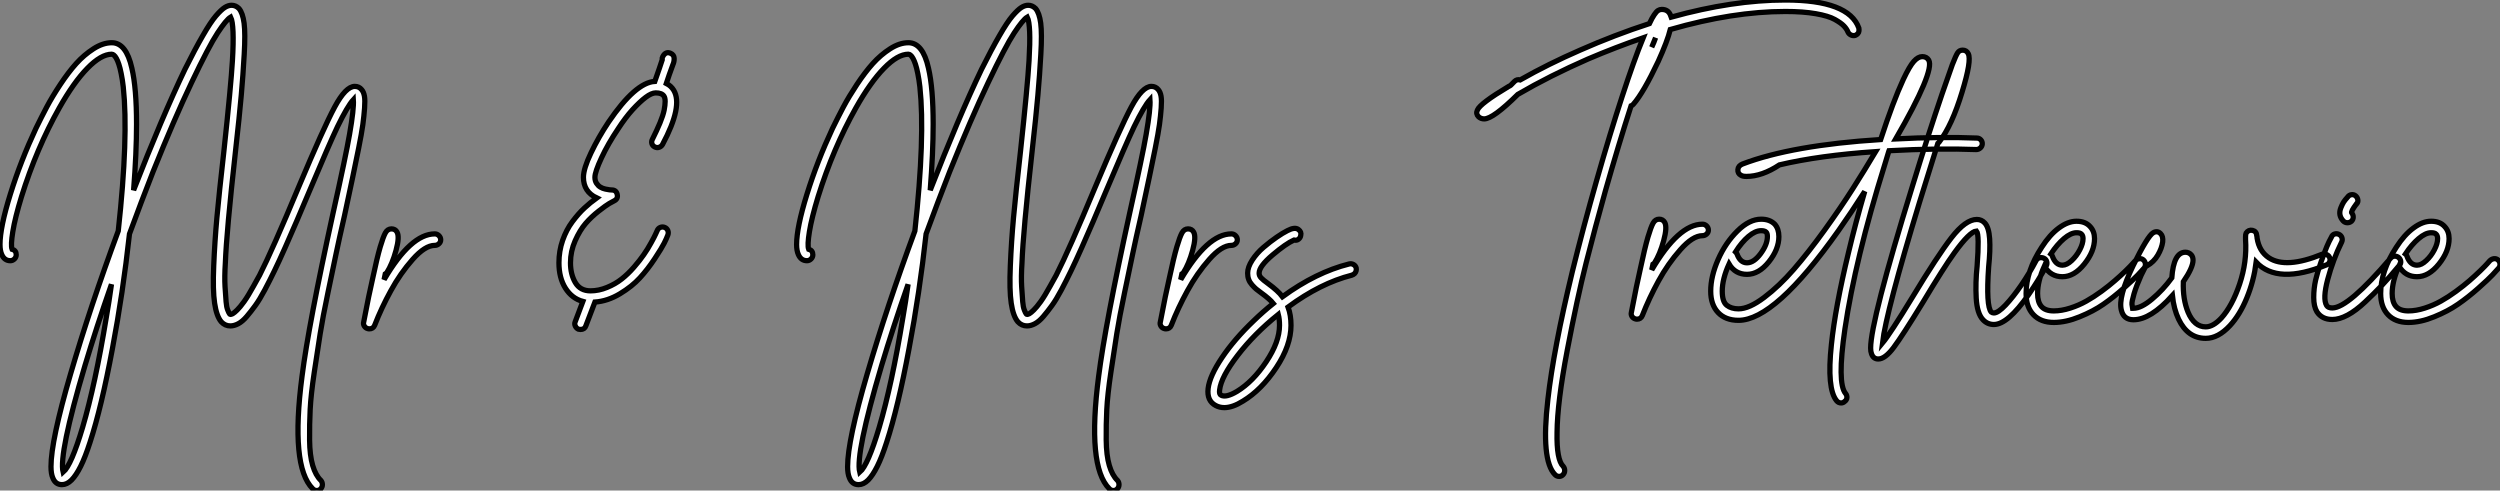 <?xml version="1.0" standalone="no"?>
<svg xmlns="http://www.w3.org/2000/svg" viewBox="2.004 -32.498 474.583 93.12"><rect x="2.004" y="-32.498" width="474.583" height="93.12" fill="#808080" stroke="none"/><path d="M70.95-45.42L70.95-45.42Q71.34-44.97 71.48-44.18Q71.62-43.40 71.51-41.92Q71.40-40.43 71.18-38.78Q70.95-37.13 70.39-34.33Q69.83-31.53 69.24-28.73Q68.66-25.93 67.70-21.50L67.70-21.50Q66.64-16.86 66.11-14.31Q65.58-11.76 64.57-6.94Q63.56-2.13 63.08 0.92Q62.61 3.98 61.96 8.23Q61.32 12.49 61.18 15.32Q61.04 18.14 61.07 21.08Q61.10 24.02 61.66 25.93Q62.22 27.83 63.22 28.78L63.22 28.78Q63.50 29.12 63.50 29.57Q63.50 30.02 63.20 30.35Q62.89 30.69 62.44 30.69Q61.99 30.69 61.66 30.35L61.66 30.35Q57.40 26.10 59.64 8.96L59.64 8.96Q60.87-0.73 65.52-21.95L65.52-21.95Q67.98-32.98 68.66-36.96L68.66-36.96Q69.50-41.78 69.38-43.51L69.38-43.51Q68.26-42.28 66.36-38.36L66.36-38.36Q64.79-35.06 61.04-26.15L61.04-26.15Q59.64-22.79 58.63-20.47Q57.62-18.14 56.45-15.48Q55.27-12.82 54.40-11.03Q53.54-9.24 52.56-7.39Q51.58-5.54 50.76-4.42Q49.95-3.30 49.14-2.35Q48.33-1.40 47.54-0.98Q46.76-0.56 46.03-0.56L46.03-0.56Q45.02-0.56 44.30-1.34L44.30-1.34Q43.40-2.41 43.04-4.87Q42.67-7.34 42.87-11.96Q43.06-16.58 43.48-21.17Q43.90-25.76 44.80-33.71L44.80-33.71Q46.14-46.14 46.42-50.90L46.42-50.90Q46.82-57.68 46.09-59.19L46.09-59.19Q45.25-58.69 43.60-56.17Q41.94-53.65 38.67-46.76Q35.39-39.87 31.36-29.85L31.36-29.85Q29.12-24.14 26.88-18.03L26.88-18.03Q25.65-6.83 23.63 3.81L23.63 3.81Q21.56 14.90 19.38 21.56L19.38 21.56Q18.48 24.36 17.61 26.10Q16.74 27.83 15.88 28.70Q15.01 29.57 14.06 29.57L14.06 29.57Q12.82 29.57 12.32 28.28L12.32 28.28Q11.98 27.50 11.98 26.15L11.98 26.15Q11.98 21.22 15.71 8.51Q19.43-4.20 24.75-18.59L24.75-18.59Q26.71-36.51 25.70-45.92L25.70-45.92Q25.54-47.32 25.31-48.44Q25.09-49.56 24.86-50.23Q24.64-50.90 24.39-51.35Q24.14-51.80 23.91-51.97Q23.69-52.14 23.52-52.14L23.52-52.14Q21.50-52.14 18.90-49.48Q16.30-46.82 13.55-41.94L13.55-41.94Q9.24-34.27 6.38-25.09L6.38-25.09Q5.15-21.06 4.73-18.45Q4.31-15.85 4.59-15.12L4.59-15.12Q5.38-14.90 5.38-14.06L5.38-14.06Q5.38-13.61 5.04-13.27Q4.70-12.94 4.26-12.94L4.26-12.94Q3.14-12.94 2.63-14.11L2.63-14.11Q2.30-14.84 2.30-16.02L2.30-16.02Q2.30-19.26 4.26-25.56Q6.22-31.86 9.13-38.08L9.13-38.08Q10.14-40.15 11.17-42.11Q12.21-44.07 13.75-46.40Q15.29-48.72 16.77-50.37Q18.26-52.02 20.05-53.17Q21.84-54.32 23.52-54.32L23.52-54.32Q26.26-54.32 27.33-49.50L27.33-49.50Q28.22-45.70 28.22-38.86L28.22-38.86Q28.22-33.43 27.66-26.32L27.66-26.32Q33.04-40.15 37.41-49.28L37.41-49.28Q39.31-53.09 40.80-55.66Q42.28-58.24 43.29-59.42Q44.30-60.59 44.97-61.01Q45.64-61.43 46.26-61.43L46.26-61.43Q47.04-61.43 47.66-60.82L47.66-60.82Q48.38-59.98 48.64-58.02Q48.89-56.06 48.66-52.11Q48.44-48.16 48.10-44.35Q47.77-40.54 46.98-33.49L46.98-33.49Q45.30-18.42 45.08-12.54L45.08-12.54Q44.91-9.86 45.02-8.01Q45.14-6.16 45.22-5.15Q45.30-4.14 45.53-3.58Q45.75-3.02 45.86-2.88Q45.98-2.74 46.03-2.74L46.03-2.74Q46.09-2.74 46.20-2.77Q46.31-2.80 46.48-2.88Q46.65-2.97 46.84-3.14Q47.04-3.30 47.32-3.58Q47.60-3.86 47.91-4.23Q48.22-4.59 48.64-5.18Q49.06-5.77 49.48-6.47Q49.90-7.17 50.43-8.12Q50.96-9.07 51.58-10.19L51.58-10.19Q53.98-14.90 59.02-26.99L59.02-26.99Q63.73-38.19 65.83-42.11Q67.93-46.03 69.66-46.03L69.66-46.03Q70.45-46.03 70.95-45.42ZM22.46-2.07L22.46-2.07Q23.02-5.26 23.46-8.46L23.46-8.46Q20.55-0.11 18.42 7L18.42 7Q13.44 23.80 14.28 27.22L14.28 27.22Q15.85 25.87 17.98 18.70L17.98 18.70Q20.38 10.58 22.46-2.07ZM84.84-18.03L84.84-18.03Q85.29-18.03 85.62-17.70Q85.96-17.36 85.96-16.91Q85.96-16.46 85.62-16.16Q85.29-15.85 84.84-15.85L84.84-15.85Q82.99-15.85 80.64-13.19Q78.29-10.53 76.50-7.25Q74.70-3.98 73.42-0.67L73.42-0.67Q73.14 0 72.41 0L72.41 0Q72.24 0 72.07-0.06L72.07-0.06Q71.68-0.17 71.46-0.53Q71.23-0.90 71.34-1.29L71.34-1.29Q72.35-6.61 73.08-9.74L73.08-9.74Q73.86-13.44 74.48-15.57L74.48-15.57Q75.04-17.47 75.46-18.23Q75.88-18.98 76.61-18.98L76.61-18.98Q77.34-18.98 77.67-18.37L77.67-18.37Q78.18-17.47 77.48-14.90Q76.78-12.32 75.71-10.64L75.71-10.64Q75.60-10.53 75.43-10.42L75.43-10.42Q75.32-9.91 75.21-9.35L75.21-9.35Q80.30-18.03 84.84-18.03Z" fill="white" stroke="black" transform="translate(0 0) scale(1 1) translate(-0.296 29.932)"/><path d="M21.59-18.31Q22.01-18.48 22.43-18.31Q22.85-18.14 23.02-17.72Q23.18-17.30 23.02-16.86L23.02-16.86Q22.79-16.24 22.34-15.34Q21.90-14.45 20.55-12.40Q19.21-10.36 17.72-8.74Q16.24-7.11 13.92-5.71Q11.59-4.31 9.18-4.14L9.18-4.14L7.45 0.39Q7.22 1.06 6.44 1.06L6.44 1.06Q6.27 1.06 6.05 1.01L6.05 1.01Q5.66 0.84 5.46 0.42Q5.26 0 5.43-0.39L5.43-0.39L6.89-4.26Q4.82-4.82 3.58-6.78Q2.35-8.74 2.35-11.59L2.35-11.59Q2.35-13.83 3.05-15.85Q3.75-17.86 4.90-19.40Q6.05-20.94 7.17-21.98Q8.29-23.02 9.52-23.91L9.52-23.91Q7-25.09 7-27.83L7-27.83Q7-29.46 8.43-32.45Q9.86-35.45 11.76-38.30L11.76-38.30Q16.86-45.81 20.55-46.03L20.55-46.03Q21.56-48.89 21.95-50.12L21.95-50.12Q21.90-50.46 22.06-50.74L22.06-50.74Q22.62-51.80 23.58-51.35L23.58-51.35Q24.19-51.07 24.22-50.43Q24.25-49.78 23.97-49.17L23.97-49.17Q23.74-48.50 23.30-47.32L23.30-47.32Q23.07-46.59 22.74-45.64L22.74-45.64Q23.63-45.19 24.14-44.35L24.14-44.35Q25.93-41.38 22.01-34.05L22.01-34.05Q21.78-33.66 21.36-33.52Q20.94-33.38 20.52-33.60Q20.10-33.82 19.99-34.24Q19.88-34.66 20.10-35.06L20.10-35.06Q20.94-36.74 21.53-38.16Q22.12-39.59 22.32-40.57Q22.51-41.55 22.51-42.22Q22.51-42.90 22.29-43.23L22.29-43.23Q21.90-43.85 20.72-43.85L20.72-43.85Q19.94-43.85 18.82-43.01Q17.70-42.17 16.32-40.66Q14.95-39.14 13.61-37.07L13.61-37.07Q11.65-34.16 10.42-31.50Q9.18-28.84 9.18-27.83L9.18-27.83Q9.18-27.16 9.49-26.68Q9.80-26.21 10.22-25.96Q10.64-25.70 11.17-25.59Q11.70-25.48 11.96-25.45Q12.21-25.42 12.38-25.42L12.38-25.42Q13.22-25.42 13.41-24.58Q13.61-23.74 12.82-23.35L12.82-23.35Q12.49-23.18 11.90-22.85Q11.31-22.51 9.91-21.42Q8.51-20.33 7.42-19.07Q6.33-17.81 5.43-15.79Q4.54-13.78 4.54-11.59L4.54-11.59Q4.54-9.41 5.46-7.84Q6.38-6.27 8.34-6.27L8.34-6.27Q9.91-6.27 11.48-6.92Q13.05-7.56 14.25-8.51Q15.46-9.46 16.58-10.75Q17.70-12.04 18.45-13.13Q19.21-14.22 19.85-15.40Q20.50-16.58 20.69-17.02Q20.89-17.47 21-17.70L21-17.70Q21.17-18.14 21.59-18.31Z" fill="white" stroke="black" transform="translate(106.112 0) scale(1 1) translate(-0.352 28.985)"/><path d="M70.95-45.42L70.95-45.42Q71.34-44.97 71.48-44.18Q71.62-43.40 71.51-41.92Q71.40-40.43 71.18-38.78Q70.95-37.13 70.39-34.33Q69.83-31.53 69.24-28.73Q68.66-25.93 67.70-21.50L67.70-21.50Q66.64-16.86 66.11-14.31Q65.58-11.76 64.57-6.94Q63.56-2.13 63.08 0.92Q62.61 3.98 61.96 8.23Q61.32 12.49 61.18 15.32Q61.04 18.14 61.07 21.08Q61.10 24.02 61.66 25.93Q62.22 27.83 63.22 28.78L63.22 28.78Q63.50 29.12 63.50 29.57Q63.50 30.02 63.20 30.35Q62.89 30.69 62.44 30.69Q61.99 30.69 61.66 30.35L61.66 30.35Q57.40 26.10 59.64 8.96L59.64 8.96Q60.87-0.73 65.52-21.95L65.52-21.95Q67.98-32.98 68.66-36.96L68.66-36.96Q69.50-41.78 69.38-43.51L69.38-43.51Q68.26-42.28 66.36-38.36L66.36-38.36Q64.79-35.06 61.04-26.15L61.04-26.15Q59.64-22.79 58.63-20.47Q57.62-18.14 56.45-15.48Q55.27-12.82 54.40-11.03Q53.54-9.24 52.56-7.39Q51.58-5.54 50.76-4.42Q49.95-3.30 49.14-2.35Q48.33-1.40 47.54-0.98Q46.76-0.56 46.03-0.56L46.03-0.56Q45.02-0.56 44.30-1.34L44.30-1.34Q43.40-2.41 43.04-4.87Q42.67-7.34 42.87-11.96Q43.06-16.58 43.48-21.17Q43.90-25.76 44.80-33.71L44.80-33.71Q46.14-46.14 46.42-50.90L46.42-50.90Q46.82-57.68 46.09-59.19L46.09-59.19Q45.25-58.69 43.60-56.17Q41.94-53.65 38.67-46.76Q35.39-39.87 31.36-29.85L31.36-29.85Q29.12-24.14 26.88-18.03L26.88-18.03Q25.65-6.83 23.63 3.81L23.63 3.81Q21.56 14.90 19.38 21.56L19.38 21.56Q18.48 24.36 17.61 26.10Q16.74 27.83 15.88 28.70Q15.01 29.57 14.06 29.57L14.06 29.57Q12.82 29.57 12.32 28.28L12.32 28.28Q11.98 27.50 11.98 26.15L11.98 26.15Q11.98 21.22 15.71 8.51Q19.43-4.20 24.75-18.59L24.75-18.59Q26.71-36.51 25.70-45.92L25.70-45.92Q25.54-47.32 25.31-48.44Q25.09-49.56 24.86-50.23Q24.64-50.90 24.39-51.35Q24.14-51.80 23.91-51.97Q23.69-52.14 23.52-52.14L23.52-52.14Q21.50-52.14 18.90-49.48Q16.30-46.82 13.55-41.94L13.55-41.94Q9.24-34.27 6.38-25.09L6.38-25.09Q5.15-21.06 4.73-18.45Q4.31-15.85 4.59-15.12L4.59-15.12Q5.38-14.90 5.38-14.06L5.38-14.06Q5.38-13.61 5.04-13.27Q4.70-12.94 4.26-12.94L4.26-12.94Q3.14-12.94 2.63-14.11L2.63-14.11Q2.30-14.84 2.30-16.02L2.30-16.02Q2.30-19.26 4.26-25.56Q6.22-31.86 9.13-38.08L9.13-38.08Q10.14-40.15 11.17-42.11Q12.21-44.07 13.75-46.40Q15.29-48.72 16.77-50.37Q18.26-52.02 20.05-53.17Q21.84-54.32 23.52-54.32L23.52-54.32Q26.26-54.32 27.33-49.50L27.33-49.50Q28.22-45.70 28.22-38.86L28.22-38.86Q28.22-33.43 27.66-26.32L27.66-26.32Q33.04-40.15 37.41-49.28L37.41-49.28Q39.31-53.09 40.80-55.66Q42.28-58.24 43.29-59.42Q44.30-60.59 44.97-61.01Q45.64-61.43 46.26-61.43L46.26-61.43Q47.04-61.43 47.66-60.82L47.66-60.82Q48.38-59.98 48.64-58.02Q48.89-56.06 48.66-52.11Q48.44-48.16 48.10-44.35Q47.77-40.54 46.98-33.49L46.98-33.49Q45.30-18.42 45.08-12.54L45.08-12.54Q44.91-9.86 45.02-8.01Q45.14-6.16 45.22-5.15Q45.30-4.14 45.53-3.58Q45.75-3.02 45.86-2.88Q45.98-2.74 46.03-2.74L46.03-2.74Q46.09-2.74 46.20-2.77Q46.31-2.80 46.48-2.88Q46.65-2.97 46.84-3.14Q47.04-3.30 47.32-3.58Q47.60-3.86 47.91-4.23Q48.22-4.59 48.64-5.18Q49.06-5.77 49.48-6.47Q49.90-7.17 50.43-8.12Q50.96-9.07 51.58-10.19L51.58-10.19Q53.98-14.90 59.02-26.99L59.02-26.99Q63.73-38.19 65.83-42.11Q67.93-46.03 69.66-46.03L69.66-46.03Q70.45-46.03 70.95-45.42ZM22.46-2.07L22.46-2.07Q23.02-5.26 23.46-8.46L23.46-8.46Q20.55-0.11 18.42 7L18.42 7Q13.44 23.80 14.28 27.22L14.28 27.22Q15.85 25.87 17.98 18.70L17.98 18.70Q20.38 10.58 22.46-2.07ZM84.84-18.03L84.84-18.03Q85.29-18.03 85.62-17.70Q85.96-17.36 85.96-16.91Q85.96-16.46 85.62-16.16Q85.29-15.85 84.84-15.85L84.84-15.85Q82.99-15.85 80.64-13.19Q78.29-10.53 76.50-7.25Q74.70-3.98 73.42-0.67L73.42-0.67Q73.14 0 72.41 0L72.41 0Q72.24 0 72.07-0.06L72.07-0.06Q71.68-0.17 71.46-0.53Q71.23-0.90 71.34-1.29L71.34-1.29Q72.35-6.61 73.08-9.74L73.08-9.74Q73.86-13.44 74.48-15.57L74.48-15.57Q75.04-17.47 75.46-18.23Q75.88-18.98 76.61-18.98L76.61-18.98Q77.34-18.98 77.67-18.37L77.67-18.37Q78.18-17.47 77.48-14.90Q76.78-12.32 75.71-10.64L75.71-10.64Q75.60-10.53 75.43-10.42L75.43-10.42Q75.32-9.91 75.21-9.35L75.21-9.35Q80.30-18.03 84.84-18.03ZM108.53-11.54L108.53-11.54Q108.58-11.26 108.50-10.98Q108.42-10.70 108.22-10.50Q108.02-10.30 107.69-10.19L107.69-10.19Q101.75-8.68 95.59-4.14L95.59-4.14Q96.15-2.63 96.15-0.67L96.15-0.67Q96.15 3.14 93.35 7.36Q90.55 11.59 87.02 13.72L87.02 13.72Q85.06 14.95 83.50 14.95L83.50 14.95Q82.60 14.95 81.87 14.56L81.87 14.56Q80.14 13.66 80.42 11.31L80.42 11.31Q80.70 8.96 83.05 5.46Q85.40 1.96 89.10-1.57L89.10-1.57Q90.83-3.25 92.79-4.82L92.79-4.82Q92.12-5.66 90.50-6.83L90.50-6.83Q89.88-7.28 89.54-7.56Q89.21-7.84 88.76-8.34Q88.31-8.85 88.12-9.38Q87.92-9.91 87.92-10.58L87.92-10.58Q87.92-11.70 88.79-13.05Q89.66-14.39 90.94-15.48Q92.23-16.58 93.41-17.39Q94.58-18.20 95.48-18.65L95.48-18.65Q96.88-19.38 97.55-18.87L97.55-18.87Q98.17-18.42 98-17.75L98-17.75Q97.94-17.30 97.58-17.02Q97.22-16.74 96.77-16.86L96.77-16.86Q96.77-16.86 96.71-16.86L96.71-16.86Q95.20-16.18 92.65-14.03Q90.10-11.87 90.10-10.58L90.10-10.58Q90.10-10.08 90.47-9.69Q90.83-9.30 91.84-8.57L91.84-8.57Q93.69-7.22 94.53-6.10L94.53-6.10Q100.91-10.75 107.18-12.32L107.18-12.32Q107.63-12.43 108.02-12.21Q108.42-11.98 108.53-11.54ZM85.90 11.87L85.90 11.87Q88.93 10.02 91.45 6.24Q93.97 2.46 93.97-0.67L93.97-0.67Q93.97-1.85 93.74-2.74L93.74-2.74Q89.15 0.95 86.02 5.04Q82.88 9.13 82.60 11.59L82.60 11.59Q82.49 12.43 82.88 12.60L82.88 12.60Q83.83 13.10 85.90 11.87Z" fill="white" stroke="black" transform="translate(151.224 0) scale(1 1) translate(-0.296 29.932)"/><path d="M74.82-55.27L74.82-55.27Q74.87-54.99 74.84-54.71Q74.82-54.43 74.62-54.21Q74.42-53.98 74.14-53.87L74.14-53.87Q73.70-53.76 73.30-53.96Q72.91-54.15 72.74-54.54L72.74-54.54Q72.52-55.10 71.99-55.66Q71.46-56.22 70.25-56.90Q69.05-57.57 66.64-57.99Q64.23-58.41 60.87-58.41L60.87-58.41Q50.90-58.41 39.03-54.99L39.03-54.99Q38.47-52.75 36.74-48.94L36.74-48.94Q33.94-43.01 32.03-40.82L32.03-40.82Q31.86-40.60 31.58-40.49L31.58-40.49Q29.18-33.04 26.71-24.36L26.71-24.36Q24.81-17.58 23.07-10.75Q21.34-3.92 19.46 5.94Q17.58 15.79 17.53 21.50L17.53 21.50Q17.42 26.71 18.70 27.94L18.70 27.94Q18.98 28.28 18.98 28.73Q18.98 29.18 18.68 29.51Q18.37 29.85 17.92 29.85Q17.47 29.85 17.14 29.51L17.14 29.51Q14.45 26.82 15.79 15.23L15.79 15.23Q16.86 5.71 20.44-9.07L20.44-9.07Q22.51-17.47 25.06-26.40Q27.61-35.34 29.88-42.25Q32.14-49.17 33.88-53.42L33.88-53.42Q28.67-51.63 23.41-49.39L23.41-49.39Q16.13-46.20 10.08-42.67L10.08-42.67Q5.38-38.02 3.70-38.02L3.70-38.02Q3.08-38.02 2.63-38.42L2.63-38.42Q2.07-38.98 2.41-39.70L2.41-39.70Q2.91-40.94 8.34-44.18L8.34-44.18Q8.62-44.30 8.74-44.41L8.74-44.41Q9.07-44.74 9.46-45.14L9.46-45.14Q9.91-45.58 10.53-45.42L10.53-45.42Q15.85-48.44 21.90-51.07L21.90-51.07Q28.50-53.98 35.06-56.11L35.06-56.11Q35.56-57.18 35.98-57.79Q36.40-58.41 36.71-58.60Q37.02-58.80 37.41-58.80L37.41-58.80Q38.58-58.80 39.03-57.79L39.03-57.79Q39.14-57.51 39.20-57.34L39.20-57.34Q50.90-60.59 60.87-60.59L60.87-60.59Q72.91-60.59 74.82-55.27ZM35.50-51.63L35.50-51.63Q35.95-52.58 36.23-53.42L36.23-53.42Q35.90-52.64 35.50-51.63ZM45.14-18.03L45.14-18.03Q45.58-18.03 45.92-17.70Q46.26-17.36 46.26-16.91Q46.26-16.46 45.92-16.16Q45.58-15.85 45.14-15.85L45.14-15.85Q43.29-15.85 40.94-13.19Q38.58-10.53 36.79-7.25Q35.00-3.98 33.71-0.67L33.71-0.67Q33.43 0 32.70 0L32.70 0Q32.54 0 32.37-0.06L32.37-0.06Q31.98-0.17 31.75-0.53Q31.53-0.90 31.64-1.29L31.64-1.29Q32.65-6.61 33.38-9.74L33.38-9.74Q34.16-13.44 34.78-15.57L34.78-15.57Q35.34-17.47 35.76-18.23Q36.18-18.98 36.90-18.98L36.90-18.98Q37.63-18.98 37.97-18.37L37.97-18.37Q38.47-17.47 37.77-14.90Q37.07-12.32 36.01-10.64L36.01-10.64Q35.90-10.53 35.73-10.42L35.73-10.42Q35.62-9.91 35.50-9.35L35.50-9.35Q40.60-18.03 45.14-18.03ZM97.22-34.38L97.22-34.38Q97.66-34.38 97.97-34.05Q98.28-33.71 98.25-33.26Q98.22-32.82 97.89-32.51Q97.55-32.20 97.10-32.20L97.10-32.20Q89.88-32.48 80.58-31.98L80.58-31.98Q80.53-31.81 80.47-31.75L80.47-31.75Q80.08-30.52 79.69-29.18L79.69-29.18Q74.14-11.37 72.18 1.85L72.18 1.85Q70.67 12.15 72.30 14.11L72.30 14.11Q72.58 14.45 72.55 14.90Q72.52 15.34 72.13 15.62L72.13 15.62Q71.85 15.90 71.46 15.90L71.46 15.90Q70.95 15.90 70.62 15.51L70.62 15.51Q68.71 13.22 69.61 4.82L69.61 4.82Q70.34-2.24 72.86-12.66L72.86-12.66Q74.20-18.31 75.94-24.25L75.94-24.25Q73.36-20.22 70.95-16.80L70.95-16.80Q58.91 0.22 51.97 0.22L51.97 0.22Q49.50 0.22 48.10-1.26Q46.70-2.74 46.70-5.32L46.70-5.32Q46.70-8.12 48.10-11.31Q49.50-14.50 51.77-16.74Q54.04-18.98 56.28-18.98L56.28-18.98Q57.90-18.98 58.86-18.03L58.86-18.03Q59.64-17.14 59.64-15.68L59.64-15.68Q59.64-13.27 57.74-10.89Q55.83-8.51 53.59-8.51L53.59-8.51Q51.35-8.51 50.18-10.47L50.18-10.47Q48.89-7.62 48.89-5.32L48.89-5.32Q48.89-3.30 49.76-2.63Q50.62-1.96 51.97-1.96L51.97-1.96Q53.98-1.96 56.84-4.12Q59.70-6.27 62.47-9.46Q65.24-12.66 68.29-16.88Q71.34-21.11 73.64-24.72Q75.94-28.34 78.01-31.81L78.01-31.81Q67.31-31.08 59.75-29.29L59.75-29.29Q56.45-27.10 53.48-27.10L53.48-27.10Q52.75-27.10 52.42-27.33L52.42-27.33Q51.80-27.66 51.86-28.39L51.86-28.39Q51.91-29.12 52.75-29.46L52.75-29.46Q62.16-33.04 78.96-34.10L78.96-34.10Q81.37-41.44 83.27-45.53L83.27-45.53Q84.45-48.05 85.26-48.94Q86.07-49.84 86.86-49.84L86.86-49.84Q87.70-49.84 88.09-49.17L88.09-49.17Q89.26-47.10 81.82-34.22L81.82-34.22Q90.33-34.66 97.22-34.38ZM56.28-16.80L56.28-16.80Q55.16-16.80 53.87-15.71Q52.58-14.62 51.41-12.77L51.41-12.77Q51.58-12.60 51.69-12.38L51.69-12.38Q52.30-10.70 53.59-10.70L53.59-10.70Q54.88-10.70 56.17-12.43Q57.46-14.17 57.46-15.68L57.46-15.68Q57.46-16.30 57.23-16.52L57.23-16.52Q56.95-16.80 56.28-16.80ZM109.12-11.65Q109.54-11.76 109.96-11.56Q110.38-11.37 110.49-10.92Q110.60-10.47 110.38-10.08L110.38-10.08Q108.98-7.45 107.07-4.70L107.07-4.70Q103.10 1.01 100.46 1.01L100.46 1.01Q99.23 1.01 98.39 0.11L98.39 0.11Q97.27-1.06 97.10-4.00Q96.94-6.94 97.27-10.08L97.27-10.08Q97.72-16.07 97.16-16.74L97.16-16.74Q95.87-16.63 92.96-12.60L92.96-12.60Q91-9.91 86.91-3.08L86.91-3.08Q83.10 3.14 81.45 5.35Q79.80 7.56 78.51 7.56L78.51 7.56Q77.56 7.56 77.22 6.55L77.22 6.55Q77.06 6.16 77.06 5.49L77.06 5.49Q77.06 0.39 85.01-25.31L85.01-25.31Q87.98-35 90.61-42.73L90.61-42.73Q91.84-46.26 92.57-48.33L92.57-48.33Q93.24-50.06 93.58-50.57Q93.91-51.07 94.53-51.07L94.53-51.07Q95.26-51.07 95.59-50.40L95.59-50.40Q96.26-49.11 94.42-43.12L94.42-43.12Q92.51-36.79 90.05-33.60L90.05-33.60Q89.94-33.49 89.82-33.38L89.82-33.38Q88.09-27.89 86.35-22.23L86.35-22.23Q80.02-1.46 79.30 4.54L79.30 4.54Q80.75 2.80 85.01-4.20L85.01-4.20Q89.71-11.98 92.40-15.46Q95.09-18.93 97.22-18.93L97.22-18.93Q98.11-18.93 98.73-18.26L98.73-18.26Q99.51-17.42 99.65-15.26Q99.79-13.10 99.46-9.91L99.46-9.91Q98.95-2.46 99.96-1.34L99.96-1.34Q100.18-1.18 100.46-1.18L100.46-1.18Q101.25-1.18 102.68-2.69Q104.10-4.20 105.64-6.44Q107.18-8.68 108.47-11.14L108.47-11.14Q108.70-11.54 109.12-11.65ZM128.07-11.48Q128.52-11.54 128.86-11.23Q129.19-10.92 129.22-10.47Q129.25-10.02 128.97-9.69L128.97-9.69Q128.52-9.18 127.79-8.40Q127.06-7.62 125.10-5.88Q123.14-4.14 121.24-2.83Q119.34-1.51 116.73-0.45Q114.13 0.62 111.83 0.62L111.83 0.62Q109.37 0.62 107.97-0.84Q106.57-2.30 106.57-4.87L106.57-4.87Q106.57-9.13 109.54-13.66L109.54-13.66Q111.05-16.02 112.78-17.30Q114.52-18.59 116.14-18.59L116.14-18.59Q117.82-18.59 118.72-17.58L118.72-17.58Q119.56-16.69 119.56-15.29L119.56-15.29Q119.56-12.88 117.63-10.47Q115.70-8.06 113.46-8.06L113.46-8.06Q111.22-8.06 110.04-10.08L110.04-10.08Q108.75-7.22 108.75-4.87L108.75-4.87Q108.75-3.25 109.48-2.41L109.48-2.41Q110.21-1.57 111.83-1.57L111.83-1.57Q113.29-1.57 114.94-2.10Q116.59-2.63 117.99-3.42Q119.39-4.20 120.88-5.29Q122.36-6.38 123.42-7.31Q124.49-8.23 125.47-9.18Q126.45-10.14 126.78-10.53Q127.12-10.92 127.29-11.09L127.29-11.09Q127.62-11.42 128.07-11.48ZM116.14-16.41L116.14-16.41Q115.08-16.41 113.76-15.29Q112.45-14.17 111.27-12.38L111.27-12.38Q111.50-12.21 111.55-11.98L111.55-11.98Q112.17-10.25 113.46-10.25L113.46-10.25Q114.30-10.25 115.22-11.12Q116.14-11.98 116.76-13.16Q117.38-14.34 117.38-15.29L117.38-15.29Q117.38-15.85 117.10-16.13L117.10-16.13Q116.87-16.41 116.14-16.41ZM145.26 1.23L145.26 1.23Q143.02 3.64 140.67 3.64L140.67 3.64Q137.26 3.64 135.52 0L135.52 0Q134.62-1.90 134.34-4.48L134.34-4.48Q130.20 0.11 126.95 0.11L126.95 0.11Q125.10 0.11 124.66-1.68L124.66-1.68Q123.98-4.14 126.90-10.19L126.90-10.19Q129.64-15.79 130.70-16.41L130.70-16.41Q131.49-16.86 132.10-16.24L132.10-16.24Q132.61-15.74 132.50-14.67L132.50-14.67Q132.33-13.44 131.57-12.15Q130.82-10.86 129.53-10.14L129.53-10.14Q129.42-10.02 129.25-10.02L129.25-10.02Q128.80-9.13 128.41-8.34L128.41-8.34Q127.51-6.33 127.06-4.82Q126.62-3.30 126.67-2.83Q126.73-2.35 126.78-2.07L126.78-2.07Q126.84-2.07 126.95-2.07L126.95-2.07Q128.41-2.07 130.48-3.81Q132.55-5.54 134.23-7.84L134.23-7.84Q134.57-12.71 136.81-12.71L136.81-12.71Q137.48-12.71 137.93-12.21L137.93-12.21Q138.26-11.82 138.26-11.20L138.26-11.20Q138.26-9.80 136.42-7.11L136.42-7.11Q136.30-3.81 137.31-1.34L137.31-1.34Q138.49 1.46 140.67 1.46L140.67 1.46Q142.07 1.46 143.64-0.22L143.64-0.22Q145.71-2.52 147.11-6.69Q148.51-10.86 148.23-15.12L148.23-15.12Q148.23-15.34 148.23-15.57L148.23-15.57Q148.23-15.62 148.23-15.68L148.23-15.68Q148.23-15.62 148.23-15.62L148.23-15.62Q148.23-16.13 148.34-16.35L148.34-16.35Q148.79-17.02 149.55-16.86Q150.30-16.69 150.36-15.85L150.36-15.85Q150.42-15.62 150.42-15.40L150.42-15.40Q150.81-12.88 152.66-11.65L152.66-11.65Q155.90-9.52 162.74-12.32L162.74-12.32Q163.02-12.43 163.30-12.38Q163.58-12.32 163.83-12.15Q164.08-11.98 164.19-11.70L164.19-11.70Q164.36-11.31 164.19-10.89Q164.02-10.47 163.58-10.30L163.58-10.30Q154.34-6.50 150.25-10.81L150.25-10.81Q149.80-7.28 148.48-4.06Q147.17-0.84 145.26 1.23ZM176.51-11.96Q176.96-11.98 177.30-11.70Q177.63-11.42 177.69-10.98Q177.74-10.53 177.41-10.19L177.41-10.19Q175.56-7.95 174.13-6.44Q172.70-4.93 170.94-3.28Q169.18-1.62 167.61-0.78Q166.04 0.06 164.70 0.06L164.70 0.06Q162.74 0.06 161.78-1.40L161.78-1.40Q161.17-2.41 161.17-4.12Q161.17-5.82 161.53-7.42Q161.90-9.02 162.57-10.89Q163.24-12.77 163.66-13.78Q164.08-14.78 164.53-15.57L164.53-15.57Q164.70-16.02 165.12-16.16Q165.54-16.30 165.96-16.10Q166.38-15.90 166.52-15.48Q166.66-15.06 166.49-14.67L166.49-14.67Q164.81-11.26 163.83-7.56Q162.85-3.86 163.63-2.58L163.63-2.58Q163.91-2.13 164.70-2.13L164.70-2.13Q167.72-2.13 175.78-11.59L175.78-11.59Q176.06-11.93 176.51-11.96ZM167.55-18.31L167.55-18.31Q167.10-18.31 166.77-18.65L166.77-18.65Q166.26-19.21 166.15-19.82Q166.04-20.44 166.32-21.14Q166.60-21.84 166.85-22.23Q167.10-22.62 167.61-23.18L167.61-23.18Q167.89-23.58 168.34-23.63Q168.78-23.69 169.12-23.41Q169.46-23.13 169.54-22.68Q169.62-22.23 169.34-21.90L169.34-21.90L169.29-21.90Q168.17-20.38 168.39-20.16L168.39-20.16Q168.67-19.82 168.67-19.38Q168.67-18.93 168.34-18.59L168.34-18.59Q168-18.31 167.55-18.31ZM195.38-11.48Q195.83-11.54 196.17-11.23Q196.50-10.92 196.53-10.47Q196.56-10.02 196.28-9.69L196.28-9.69Q195.83-9.18 195.10-8.40Q194.38-7.62 192.42-5.88Q190.46-4.14 188.55-2.83Q186.65-1.51 184.04-0.45Q181.44 0.62 179.14 0.62L179.14 0.62Q176.68 0.62 175.28-0.84Q173.88-2.30 173.88-4.87L173.88-4.87Q173.88-9.13 176.85-13.66L176.85-13.66Q178.36-16.02 180.10-17.30Q181.83-18.59 183.46-18.59L183.46-18.59Q185.14-18.59 186.03-17.58L186.03-17.58Q186.87-16.69 186.87-15.29L186.87-15.29Q186.87-12.88 184.94-10.47Q183.01-8.06 180.77-8.06L180.77-8.06Q178.53-8.06 177.35-10.08L177.35-10.08Q176.06-7.22 176.06-4.87L176.06-4.87Q176.06-3.25 176.79-2.41L176.79-2.41Q177.52-1.57 179.14-1.57L179.14-1.57Q180.60-1.57 182.25-2.10Q183.90-2.63 185.30-3.42Q186.70-4.20 188.19-5.29Q189.67-6.38 190.74-7.31Q191.80-8.23 192.78-9.18Q193.76-10.14 194.10-10.53Q194.43-10.92 194.60-11.09L194.60-11.09Q194.94-11.42 195.38-11.48ZM183.46-16.41L183.46-16.41Q182.39-16.41 181.08-15.29Q179.76-14.17 178.58-12.38L178.58-12.38Q178.81-12.21 178.86-11.98L178.86-11.98Q179.48-10.25 180.77-10.25L180.77-10.25Q181.61-10.25 182.53-11.12Q183.46-11.98 184.07-13.16Q184.69-14.34 184.69-15.29L184.69-15.29Q184.69-15.85 184.41-16.13L184.41-16.13Q184.18-16.41 183.46-16.41Z" fill="white" stroke="black" transform="translate(280.336 0) scale(1 1) translate(-0.282 28.092)"/></svg>
